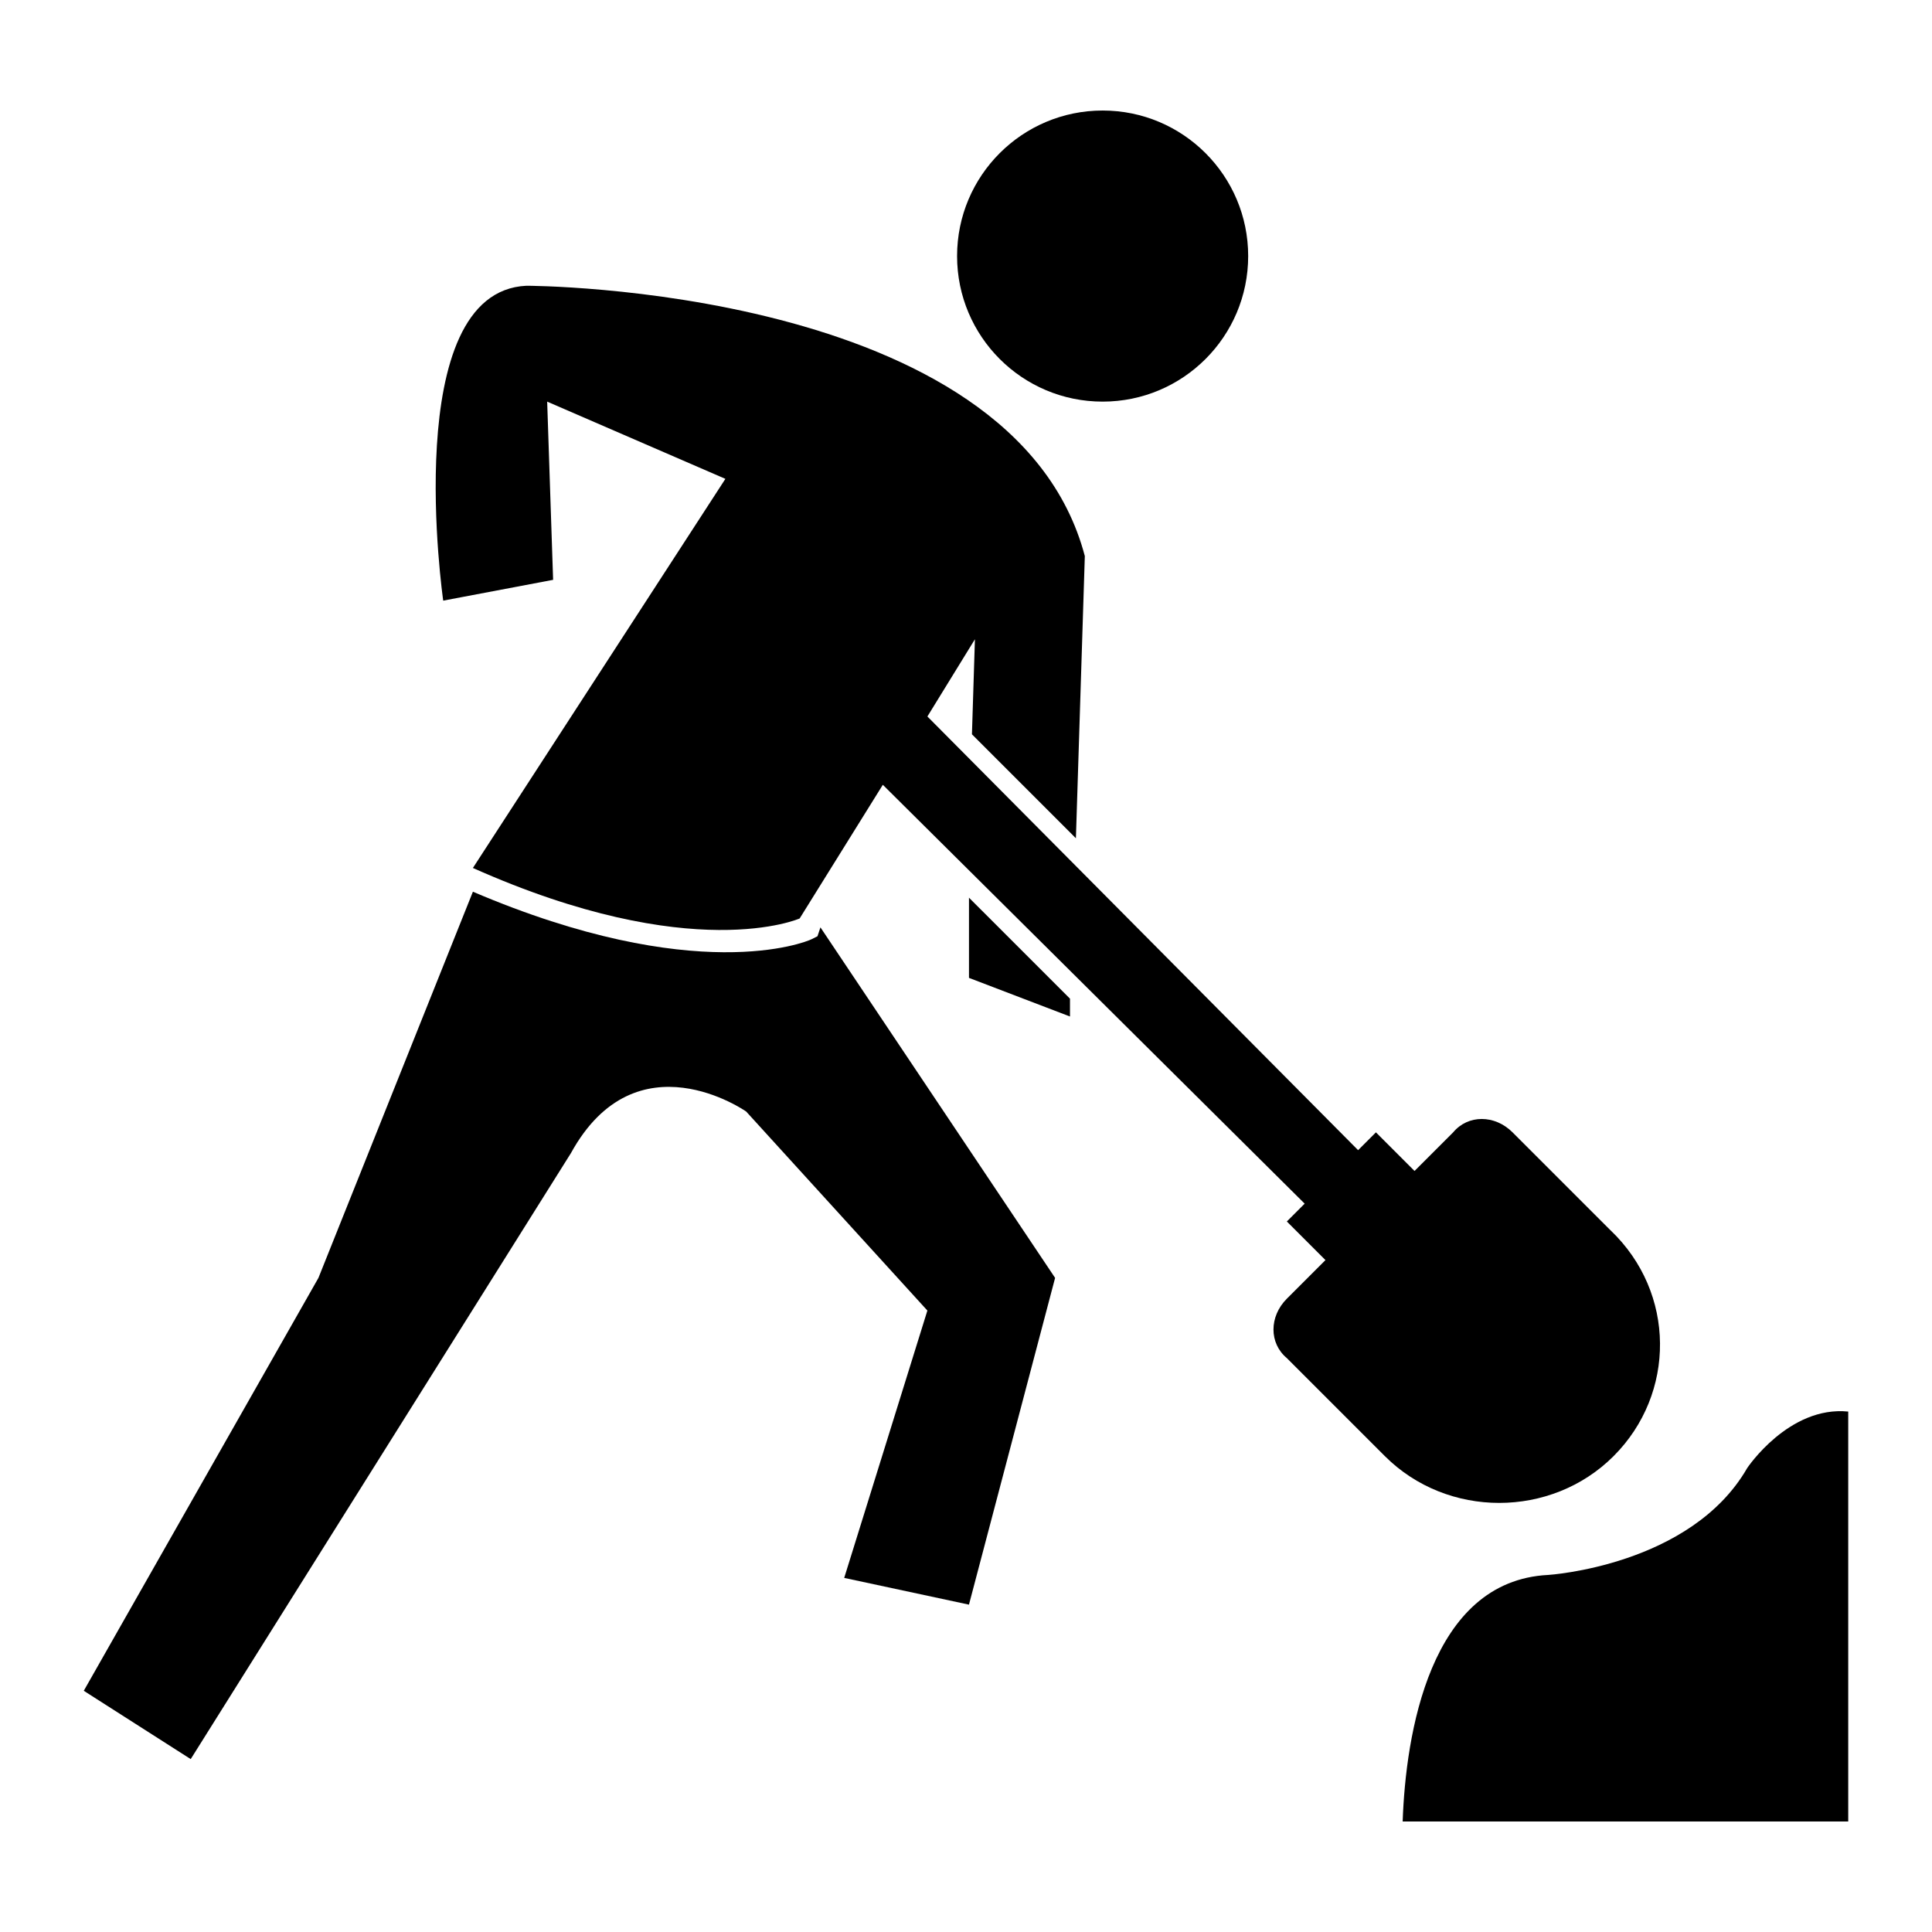 <?xml version="1.0" encoding="UTF-8"?>
<!-- Uploaded to: SVG Repo, www.svgrepo.com, Generator: SVG Repo Mixer Tools -->
<svg fill="#000000" width="800px" height="800px" version="1.1" viewBox="144 144 512 512" xmlns="http://www.w3.org/2000/svg">
 <g>
  <path d="m360.64 392.12-1.574 0.789c-1.574 0.789-30.699 12.594-89.742-12.594l-40.934 102.34-62.188 109.42 28.34 18.105 100.76-160.59c17.32-31.488 46.445-11.02 46.445-11.02l48.02 52.742-22.043 70.848 33.062 7.086 22.828-86.594-62.188-92.891z"/>
  <path d="m400.79 403.15 26.766 10.234v-4.727l-26.766-26.762z"/>
  <path d="m474.78 211.86c0 21.305-17.27 38.574-38.57 38.574-21.305 0-38.574-17.27-38.574-38.574 0-21.301 17.27-38.57 38.574-38.57 21.301 0 38.57 17.27 38.57 38.57"/>
  <path d="m570.82 470.06-25.977-25.977c-4.723-4.723-11.809-4.723-15.742 0l-10.234 10.234-10.234-10.234-4.723 4.723-114.14-114.93 12.594-20.469-0.789 25.191 27.551 27.551 2.363-74.785c-18.895-71.637-147.99-71.637-147.99-71.637-33.852 1.574-22.043 83.445-22.043 83.445l29.125-5.512-1.574-47.23 47.23 20.469-66.914 103.12c58.254 25.977 86.594 13.383 86.594 13.383l22.043-35.426 111.79 111-4.723 4.723 10.234 10.234-10.234 10.234c-4.723 4.723-4.723 11.809 0 15.742l25.977 25.977c16.531 16.531 44.082 16.531 60.613 0 16.535-16.531 16.535-43.297-0.785-59.828z"/>
  <path d="m633.8 518.08v108.63h-118.08c0.789-22.828 7.086-63.762 38.574-65.336 0 0 37.785-2.363 52.742-28.34 0 0 11.023-16.531 26.766-14.957z"/>
 </g>
</svg>